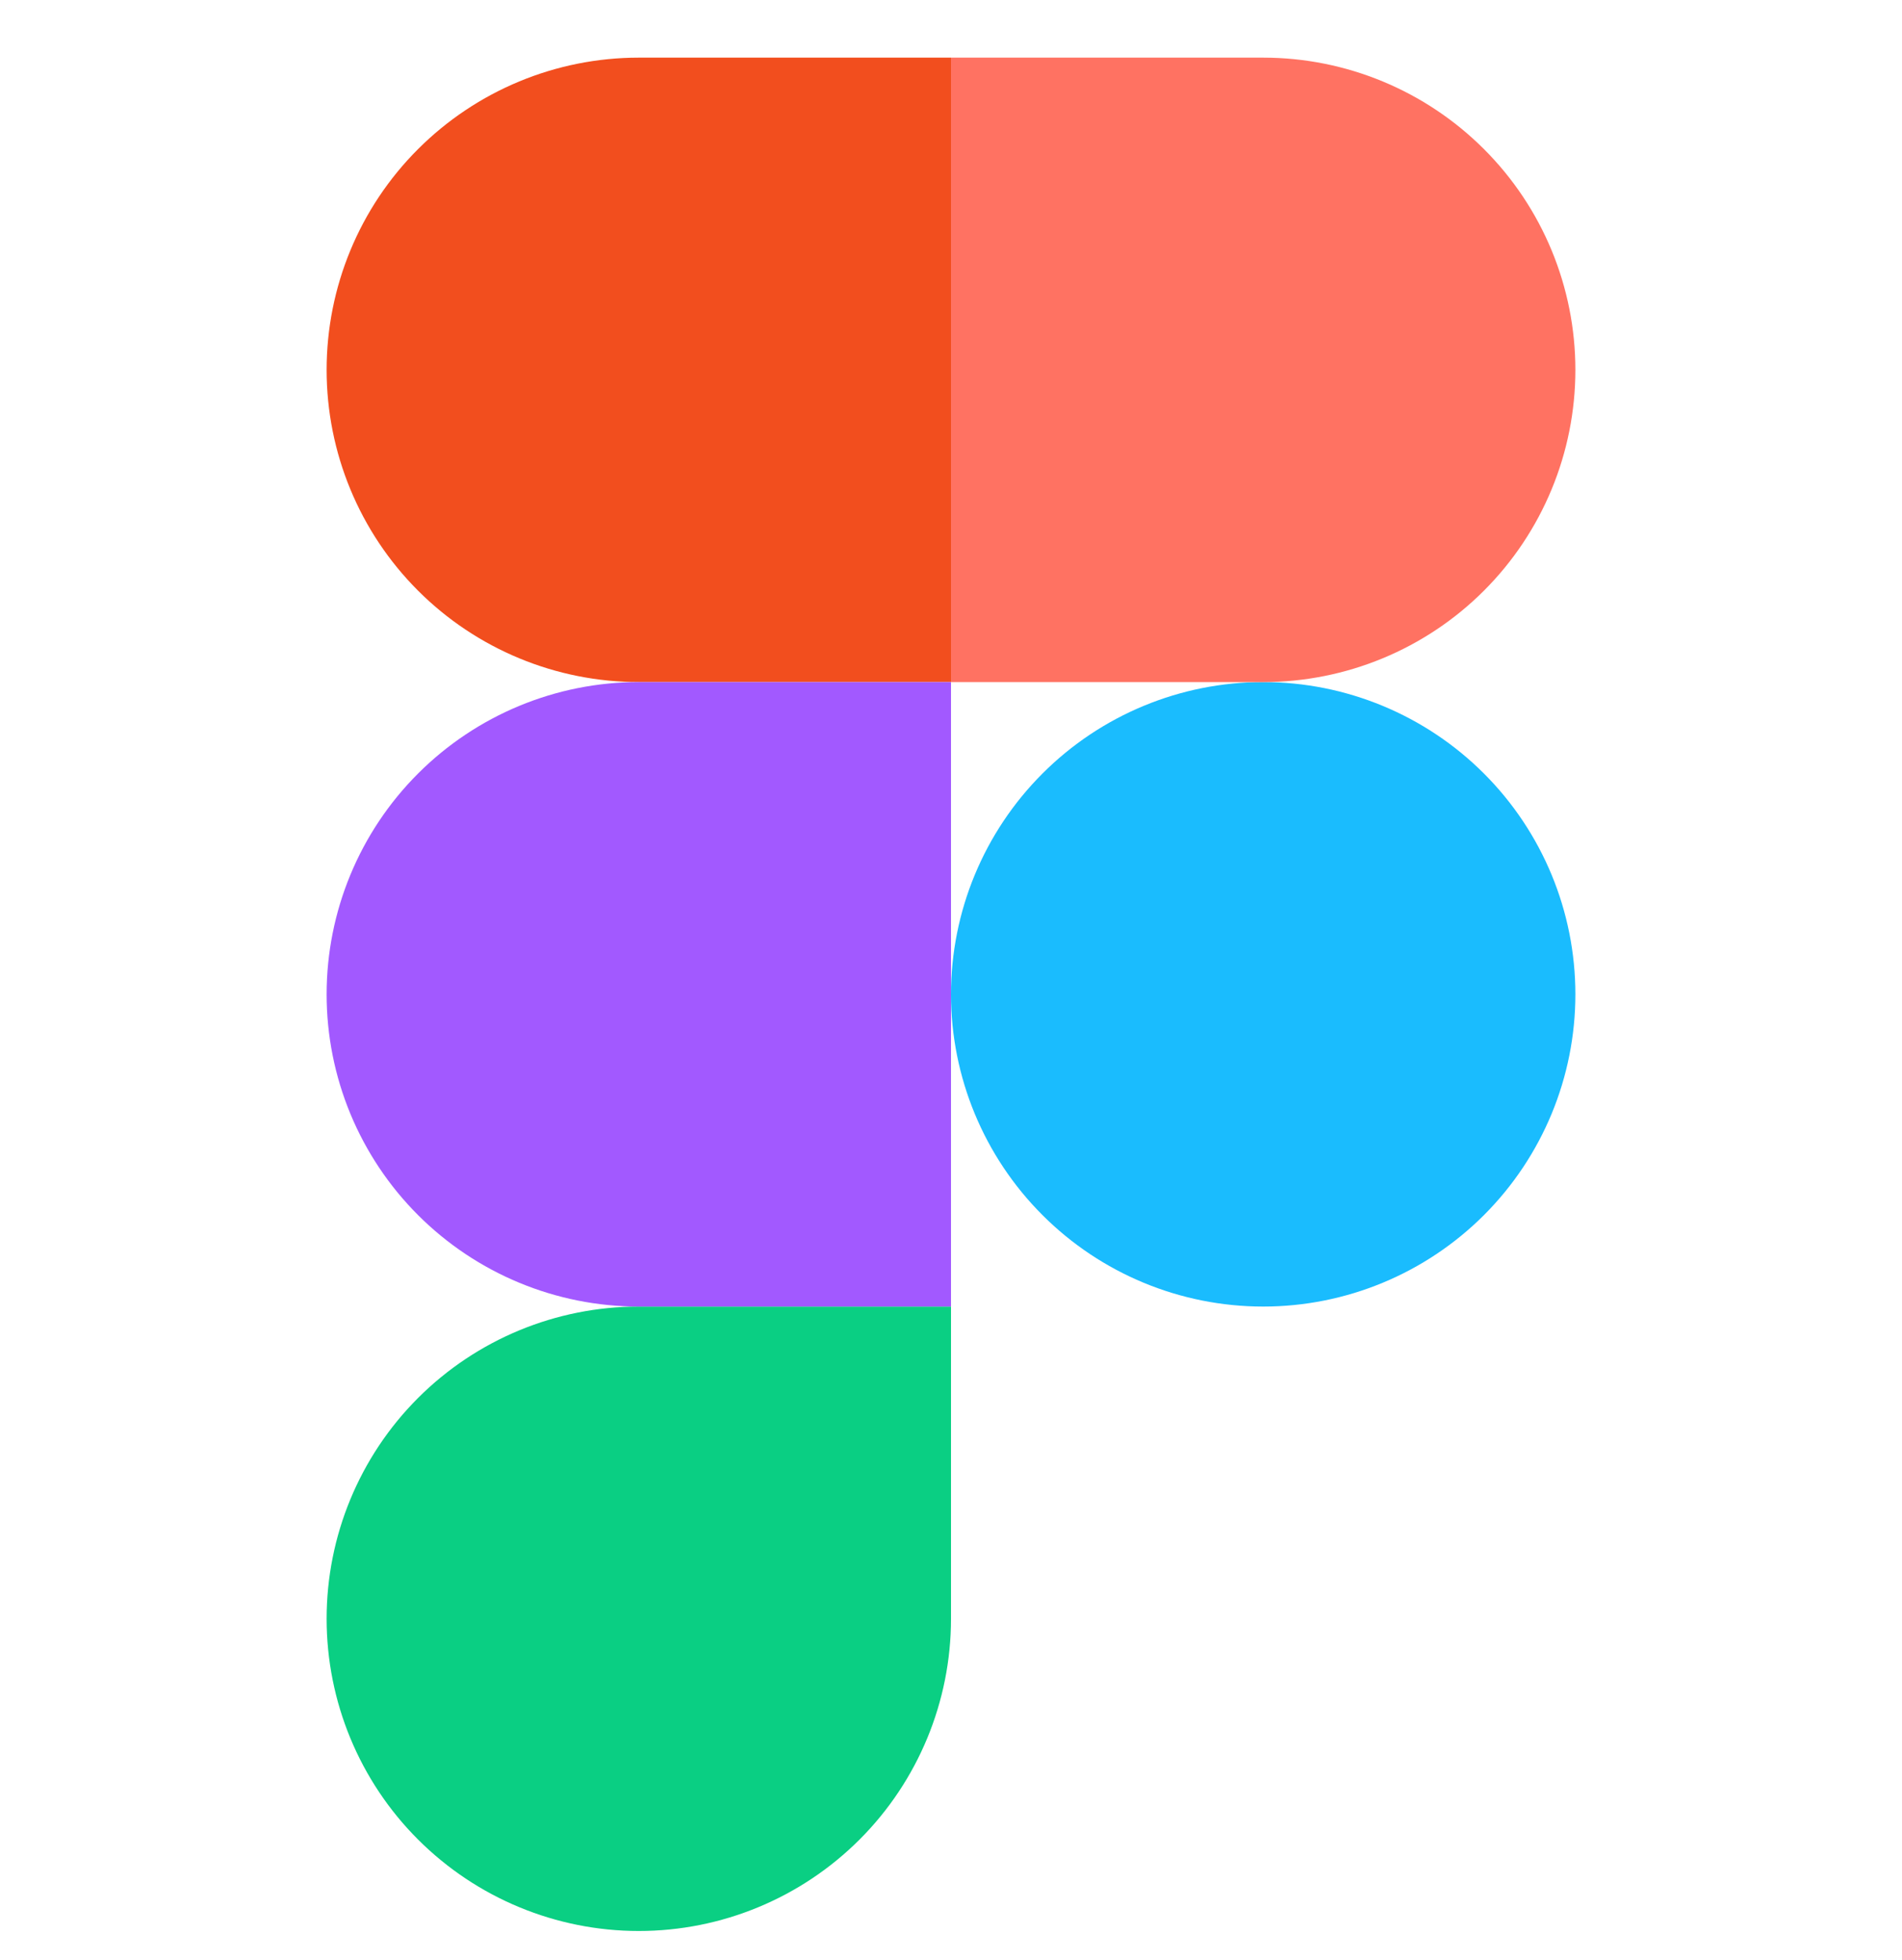 <svg width="33" height="34" viewBox="0 0 33 34" fill="none" xmlns="http://www.w3.org/2000/svg">
<g clip-path="url(#clip0_41_1152)">
<path d="M16.5 17.25C16.5 15.813 17.071 14.436 18.087 13.42C19.102 12.404 20.48 11.833 21.917 11.833C23.353 11.833 24.731 12.404 25.747 13.42C26.763 14.436 27.333 15.813 27.333 17.25C27.333 18.687 26.763 20.064 25.747 21.08C24.731 22.096 23.353 22.667 21.917 22.667C20.48 22.667 19.102 22.096 18.087 21.08C17.071 20.064 16.5 18.687 16.5 17.25V17.25Z" fill="#1ABCFE"/>
<path d="M5.667 28.083C5.667 26.647 6.237 25.269 7.253 24.253C8.269 23.237 9.647 22.667 11.083 22.667H16.5V28.083C16.5 29.52 15.929 30.898 14.914 31.913C13.898 32.929 12.52 33.5 11.083 33.5C9.647 33.5 8.269 32.929 7.253 31.913C6.237 30.898 5.667 29.52 5.667 28.083H5.667Z" fill="#0ACF83"/>
<path d="M16.5 1V11.833H21.917C23.353 11.833 24.731 11.263 25.747 10.247C26.763 9.231 27.333 7.853 27.333 6.417C27.333 4.98 26.763 3.602 25.747 2.587C24.731 1.571 23.353 1 21.917 1L16.5 1Z" fill="#FF7262"/>
<path d="M5.667 6.417C5.667 7.853 6.237 9.231 7.253 10.247C8.269 11.263 9.647 11.833 11.083 11.833H16.5V1H11.083C9.647 1 8.269 1.571 7.253 2.587C6.237 3.602 5.667 4.98 5.667 6.417H5.667Z" fill="#F24E1E"/>
<path d="M5.667 17.25C5.667 18.687 6.237 20.064 7.253 21.08C8.269 22.096 9.647 22.667 11.083 22.667H16.5V11.833H11.083C9.647 11.833 8.269 12.404 7.253 13.42C6.237 14.436 5.667 15.813 5.667 17.25H5.667Z" fill="#A259FF"/>
</g>
<defs>
<clipPath id="clip0_41_1152">
<rect width="33" height="33" fill="white" transform="translate(0 0.5)"/>
</clipPath>
</defs>
</svg>
